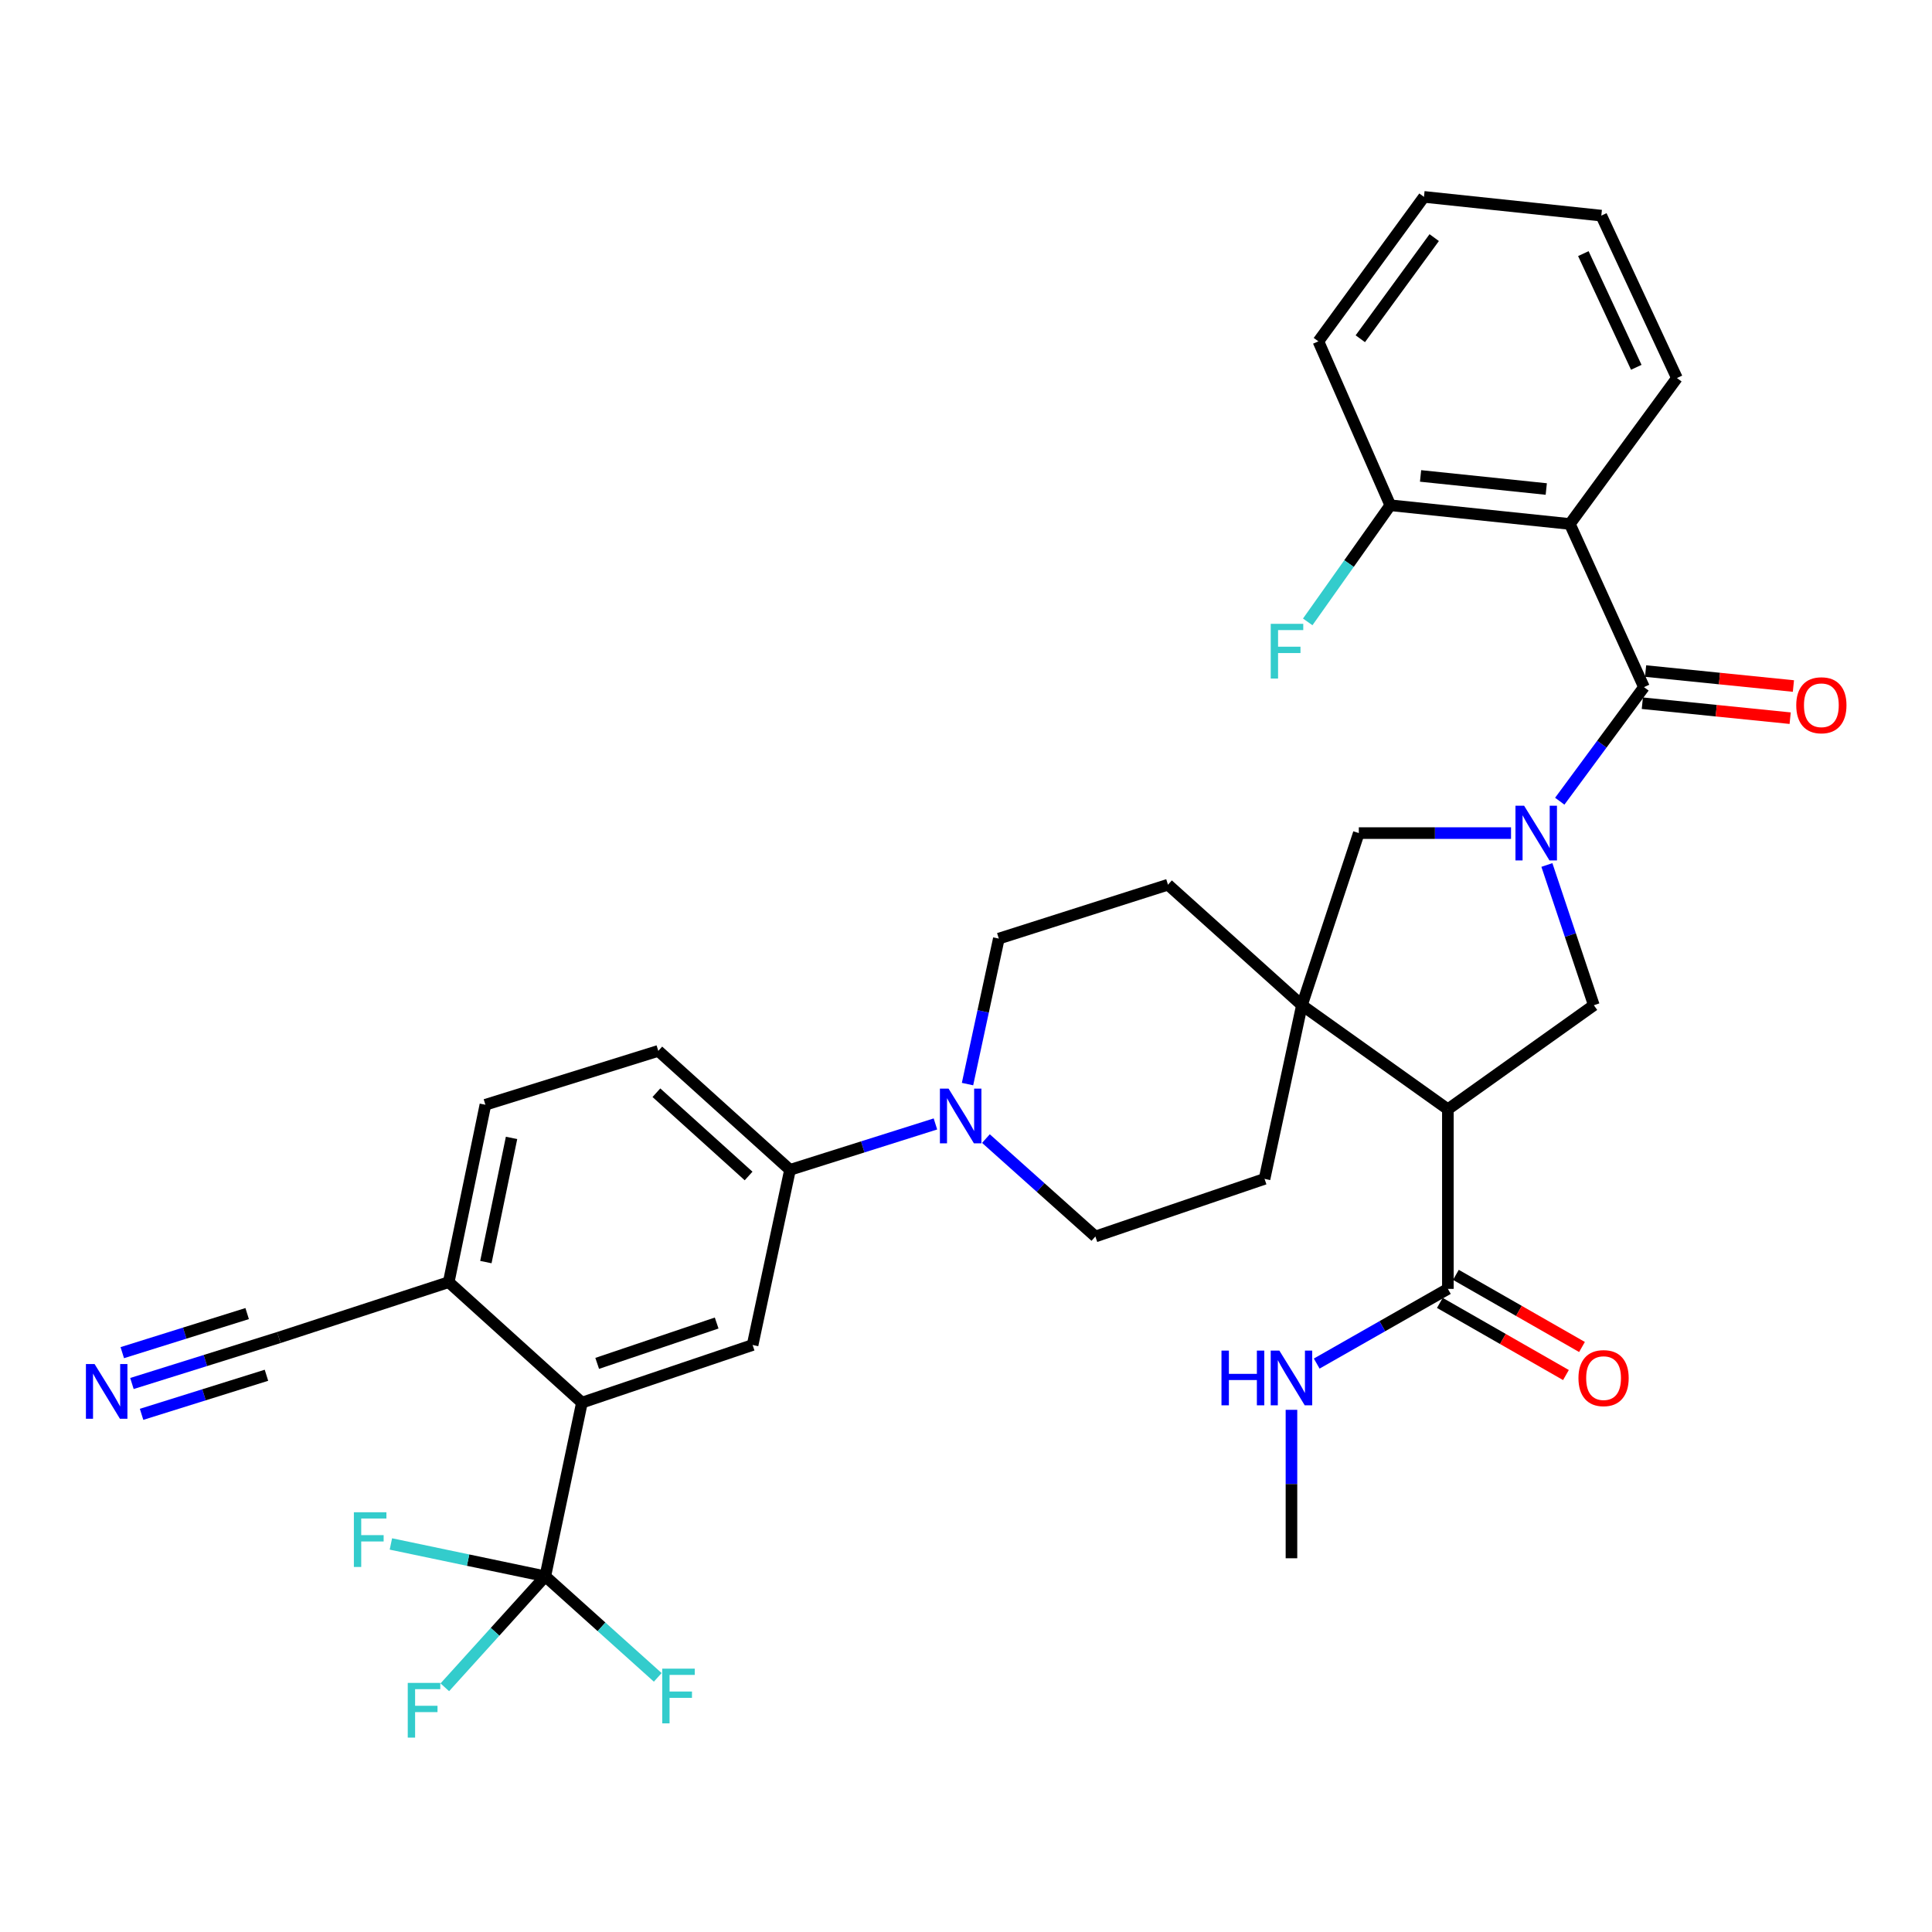 <?xml version='1.0' encoding='iso-8859-1'?>
<svg version='1.1' baseProfile='full'
              xmlns='http://www.w3.org/2000/svg'
                      xmlns:rdkit='http://www.rdkit.org/xml'
                      xmlns:xlink='http://www.w3.org/1999/xlink'
                  xml:space='preserve'
width='1000px' height='1000px' viewBox='0 0 1000 1000'>
<!-- END OF HEADER -->
<rect style='opacity:1.0;fill:#FFFFFF;stroke:none' width='1000' height='1000' x='0' y='0'> </rect>
<path class='bond-0' d='M 807.327,414.702 L 829.119,385.18' style='fill:none;fill-rule:evenodd;stroke:#0000FF;stroke-width:6px;stroke-linecap:butt;stroke-linejoin:miter;stroke-opacity:1' />
<path class='bond-0' d='M 829.119,385.18 L 850.912,355.657' style='fill:none;fill-rule:evenodd;stroke:#000000;stroke-width:6px;stroke-linecap:butt;stroke-linejoin:miter;stroke-opacity:1' />
<path class='bond-4' d='M 800.669,447.718 L 812.819,484.009' style='fill:none;fill-rule:evenodd;stroke:#0000FF;stroke-width:6px;stroke-linecap:butt;stroke-linejoin:miter;stroke-opacity:1' />
<path class='bond-4' d='M 812.819,484.009 L 824.969,520.3' style='fill:none;fill-rule:evenodd;stroke:#000000;stroke-width:6px;stroke-linecap:butt;stroke-linejoin:miter;stroke-opacity:1' />
<path class='bond-8' d='M 782.106,431.21 L 742.713,431.21' style='fill:none;fill-rule:evenodd;stroke:#0000FF;stroke-width:6px;stroke-linecap:butt;stroke-linejoin:miter;stroke-opacity:1' />
<path class='bond-8' d='M 742.713,431.21 L 703.32,431.21' style='fill:none;fill-rule:evenodd;stroke:#000000;stroke-width:6px;stroke-linecap:butt;stroke-linejoin:miter;stroke-opacity:1' />
<path class='bond-3' d='M 850.912,355.657 L 812.555,271.204' style='fill:none;fill-rule:evenodd;stroke:#000000;stroke-width:6px;stroke-linecap:butt;stroke-linejoin:miter;stroke-opacity:1' />
<path class='bond-16' d='M 850.069,363.978 L 888.326,367.853' style='fill:none;fill-rule:evenodd;stroke:#000000;stroke-width:6px;stroke-linecap:butt;stroke-linejoin:miter;stroke-opacity:1' />
<path class='bond-16' d='M 888.326,367.853 L 926.584,371.728' style='fill:none;fill-rule:evenodd;stroke:#FF0000;stroke-width:6px;stroke-linecap:butt;stroke-linejoin:miter;stroke-opacity:1' />
<path class='bond-16' d='M 851.754,347.337 L 890.012,351.213' style='fill:none;fill-rule:evenodd;stroke:#000000;stroke-width:6px;stroke-linecap:butt;stroke-linejoin:miter;stroke-opacity:1' />
<path class='bond-16' d='M 890.012,351.213 L 928.269,355.088' style='fill:none;fill-rule:evenodd;stroke:#FF0000;stroke-width:6px;stroke-linecap:butt;stroke-linejoin:miter;stroke-opacity:1' />
<path class='bond-1' d='M 749.417,574.155 L 824.969,520.3' style='fill:none;fill-rule:evenodd;stroke:#000000;stroke-width:6px;stroke-linecap:butt;stroke-linejoin:miter;stroke-opacity:1' />
<path class='bond-9' d='M 749.417,574.155 L 749.417,667.12' style='fill:none;fill-rule:evenodd;stroke:#000000;stroke-width:6px;stroke-linecap:butt;stroke-linejoin:miter;stroke-opacity:1' />
<path class='bond-34' d='M 749.417,574.155 L 673.874,520.3' style='fill:none;fill-rule:evenodd;stroke:#000000;stroke-width:6px;stroke-linecap:butt;stroke-linejoin:miter;stroke-opacity:1' />
<path class='bond-2' d='M 673.874,520.3 L 703.32,431.21' style='fill:none;fill-rule:evenodd;stroke:#000000;stroke-width:6px;stroke-linecap:butt;stroke-linejoin:miter;stroke-opacity:1' />
<path class='bond-17' d='M 673.874,520.3 L 654.528,610.18' style='fill:none;fill-rule:evenodd;stroke:#000000;stroke-width:6px;stroke-linecap:butt;stroke-linejoin:miter;stroke-opacity:1' />
<path class='bond-18' d='M 673.874,520.3 L 604.547,457.924' style='fill:none;fill-rule:evenodd;stroke:#000000;stroke-width:6px;stroke-linecap:butt;stroke-linejoin:miter;stroke-opacity:1' />
<path class='bond-15' d='M 812.555,271.204 L 719.608,261.522' style='fill:none;fill-rule:evenodd;stroke:#000000;stroke-width:6px;stroke-linecap:butt;stroke-linejoin:miter;stroke-opacity:1' />
<path class='bond-15' d='M 800.346,253.116 L 735.283,246.339' style='fill:none;fill-rule:evenodd;stroke:#000000;stroke-width:6px;stroke-linecap:butt;stroke-linejoin:miter;stroke-opacity:1' />
<path class='bond-29' d='M 812.555,271.204 L 867.971,195.67' style='fill:none;fill-rule:evenodd;stroke:#000000;stroke-width:6px;stroke-linecap:butt;stroke-linejoin:miter;stroke-opacity:1' />
<path class='bond-5' d='M 282.241,815.892 L 301.205,726.003' style='fill:none;fill-rule:evenodd;stroke:#000000;stroke-width:6px;stroke-linecap:butt;stroke-linejoin:miter;stroke-opacity:1' />
<path class='bond-24' d='M 282.241,815.892 L 256.237,844.618' style='fill:none;fill-rule:evenodd;stroke:#000000;stroke-width:6px;stroke-linecap:butt;stroke-linejoin:miter;stroke-opacity:1' />
<path class='bond-24' d='M 256.237,844.618 L 230.232,873.344' style='fill:none;fill-rule:evenodd;stroke:#33CCCC;stroke-width:6px;stroke-linecap:butt;stroke-linejoin:miter;stroke-opacity:1' />
<path class='bond-25' d='M 282.241,815.892 L 242.283,807.521' style='fill:none;fill-rule:evenodd;stroke:#000000;stroke-width:6px;stroke-linecap:butt;stroke-linejoin:miter;stroke-opacity:1' />
<path class='bond-25' d='M 242.283,807.521 L 202.325,799.149' style='fill:none;fill-rule:evenodd;stroke:#33CCCC;stroke-width:6px;stroke-linecap:butt;stroke-linejoin:miter;stroke-opacity:1' />
<path class='bond-26' d='M 282.241,815.892 L 311.345,842.047' style='fill:none;fill-rule:evenodd;stroke:#000000;stroke-width:6px;stroke-linecap:butt;stroke-linejoin:miter;stroke-opacity:1' />
<path class='bond-26' d='M 311.345,842.047 L 340.449,868.201' style='fill:none;fill-rule:evenodd;stroke:#33CCCC;stroke-width:6px;stroke-linecap:butt;stroke-linejoin:miter;stroke-opacity:1' />
<path class='bond-6' d='M 301.205,726.003 L 389.543,696.167' style='fill:none;fill-rule:evenodd;stroke:#000000;stroke-width:6px;stroke-linecap:butt;stroke-linejoin:miter;stroke-opacity:1' />
<path class='bond-6' d='M 309.104,705.682 L 370.94,684.796' style='fill:none;fill-rule:evenodd;stroke:#000000;stroke-width:6px;stroke-linecap:butt;stroke-linejoin:miter;stroke-opacity:1' />
<path class='bond-37' d='M 301.205,726.003 L 232.26,663.636' style='fill:none;fill-rule:evenodd;stroke:#000000;stroke-width:6px;stroke-linecap:butt;stroke-linejoin:miter;stroke-opacity:1' />
<path class='bond-7' d='M 500.788,561.123 L 508.889,523.47' style='fill:none;fill-rule:evenodd;stroke:#0000FF;stroke-width:6px;stroke-linecap:butt;stroke-linejoin:miter;stroke-opacity:1' />
<path class='bond-7' d='M 508.889,523.47 L 516.99,485.818' style='fill:none;fill-rule:evenodd;stroke:#000000;stroke-width:6px;stroke-linecap:butt;stroke-linejoin:miter;stroke-opacity:1' />
<path class='bond-11' d='M 484.18,581.752 L 446.544,593.634' style='fill:none;fill-rule:evenodd;stroke:#0000FF;stroke-width:6px;stroke-linecap:butt;stroke-linejoin:miter;stroke-opacity:1' />
<path class='bond-11' d='M 446.544,593.634 L 408.907,605.515' style='fill:none;fill-rule:evenodd;stroke:#000000;stroke-width:6px;stroke-linecap:butt;stroke-linejoin:miter;stroke-opacity:1' />
<path class='bond-35' d='M 510.315,589.331 L 538.638,614.669' style='fill:none;fill-rule:evenodd;stroke:#0000FF;stroke-width:6px;stroke-linecap:butt;stroke-linejoin:miter;stroke-opacity:1' />
<path class='bond-35' d='M 538.638,614.669 L 566.962,640.007' style='fill:none;fill-rule:evenodd;stroke:#000000;stroke-width:6px;stroke-linecap:butt;stroke-linejoin:miter;stroke-opacity:1' />
<path class='bond-21' d='M 745.264,674.379 L 777.897,693.049' style='fill:none;fill-rule:evenodd;stroke:#000000;stroke-width:6px;stroke-linecap:butt;stroke-linejoin:miter;stroke-opacity:1' />
<path class='bond-21' d='M 777.897,693.049 L 810.531,711.72' style='fill:none;fill-rule:evenodd;stroke:#FF0000;stroke-width:6px;stroke-linecap:butt;stroke-linejoin:miter;stroke-opacity:1' />
<path class='bond-21' d='M 753.57,659.862 L 786.203,678.532' style='fill:none;fill-rule:evenodd;stroke:#000000;stroke-width:6px;stroke-linecap:butt;stroke-linejoin:miter;stroke-opacity:1' />
<path class='bond-21' d='M 786.203,678.532 L 818.837,697.202' style='fill:none;fill-rule:evenodd;stroke:#FF0000;stroke-width:6px;stroke-linecap:butt;stroke-linejoin:miter;stroke-opacity:1' />
<path class='bond-27' d='M 749.417,667.12 L 715.471,686.452' style='fill:none;fill-rule:evenodd;stroke:#000000;stroke-width:6px;stroke-linecap:butt;stroke-linejoin:miter;stroke-opacity:1' />
<path class='bond-27' d='M 715.471,686.452 L 681.526,705.784' style='fill:none;fill-rule:evenodd;stroke:#0000FF;stroke-width:6px;stroke-linecap:butt;stroke-linejoin:miter;stroke-opacity:1' />
<path class='bond-10' d='M 389.543,696.167 L 408.907,605.515' style='fill:none;fill-rule:evenodd;stroke:#000000;stroke-width:6px;stroke-linecap:butt;stroke-linejoin:miter;stroke-opacity:1' />
<path class='bond-22' d='M 408.907,605.515 L 340.733,543.938' style='fill:none;fill-rule:evenodd;stroke:#000000;stroke-width:6px;stroke-linecap:butt;stroke-linejoin:miter;stroke-opacity:1' />
<path class='bond-22' d='M 387.47,608.691 L 339.748,565.587' style='fill:none;fill-rule:evenodd;stroke:#000000;stroke-width:6px;stroke-linecap:butt;stroke-linejoin:miter;stroke-opacity:1' />
<path class='bond-12' d='M 68.287,716.095 L 106.309,704.198' style='fill:none;fill-rule:evenodd;stroke:#0000FF;stroke-width:6px;stroke-linecap:butt;stroke-linejoin:miter;stroke-opacity:1' />
<path class='bond-12' d='M 106.309,704.198 L 144.331,692.301' style='fill:none;fill-rule:evenodd;stroke:#000000;stroke-width:6px;stroke-linecap:butt;stroke-linejoin:miter;stroke-opacity:1' />
<path class='bond-12' d='M 73.282,732.057 L 105.6,721.945' style='fill:none;fill-rule:evenodd;stroke:#0000FF;stroke-width:6px;stroke-linecap:butt;stroke-linejoin:miter;stroke-opacity:1' />
<path class='bond-12' d='M 105.6,721.945 L 137.919,711.833' style='fill:none;fill-rule:evenodd;stroke:#000000;stroke-width:6px;stroke-linecap:butt;stroke-linejoin:miter;stroke-opacity:1' />
<path class='bond-12' d='M 63.293,700.133 L 95.611,690.021' style='fill:none;fill-rule:evenodd;stroke:#0000FF;stroke-width:6px;stroke-linecap:butt;stroke-linejoin:miter;stroke-opacity:1' />
<path class='bond-12' d='M 95.611,690.021 L 127.93,679.908' style='fill:none;fill-rule:evenodd;stroke:#000000;stroke-width:6px;stroke-linecap:butt;stroke-linejoin:miter;stroke-opacity:1' />
<path class='bond-13' d='M 144.331,692.301 L 232.26,663.636' style='fill:none;fill-rule:evenodd;stroke:#000000;stroke-width:6px;stroke-linecap:butt;stroke-linejoin:miter;stroke-opacity:1' />
<path class='bond-14' d='M 232.26,663.636 L 251.243,571.823' style='fill:none;fill-rule:evenodd;stroke:#000000;stroke-width:6px;stroke-linecap:butt;stroke-linejoin:miter;stroke-opacity:1' />
<path class='bond-14' d='M 251.486,653.251 L 264.775,588.982' style='fill:none;fill-rule:evenodd;stroke:#000000;stroke-width:6px;stroke-linecap:butt;stroke-linejoin:miter;stroke-opacity:1' />
<path class='bond-28' d='M 719.608,261.522 L 698.243,291.706' style='fill:none;fill-rule:evenodd;stroke:#000000;stroke-width:6px;stroke-linecap:butt;stroke-linejoin:miter;stroke-opacity:1' />
<path class='bond-28' d='M 698.243,291.706 L 676.877,321.891' style='fill:none;fill-rule:evenodd;stroke:#33CCCC;stroke-width:6px;stroke-linecap:butt;stroke-linejoin:miter;stroke-opacity:1' />
<path class='bond-30' d='M 719.608,261.522 L 682.395,176.678' style='fill:none;fill-rule:evenodd;stroke:#000000;stroke-width:6px;stroke-linecap:butt;stroke-linejoin:miter;stroke-opacity:1' />
<path class='bond-20' d='M 654.528,610.18 L 566.962,640.007' style='fill:none;fill-rule:evenodd;stroke:#000000;stroke-width:6px;stroke-linecap:butt;stroke-linejoin:miter;stroke-opacity:1' />
<path class='bond-19' d='M 604.547,457.924 L 516.99,485.818' style='fill:none;fill-rule:evenodd;stroke:#000000;stroke-width:6px;stroke-linecap:butt;stroke-linejoin:miter;stroke-opacity:1' />
<path class='bond-23' d='M 340.733,543.938 L 251.243,571.823' style='fill:none;fill-rule:evenodd;stroke:#000000;stroke-width:6px;stroke-linecap:butt;stroke-linejoin:miter;stroke-opacity:1' />
<path class='bond-31' d='M 668.457,729.72 L 668.457,768.137' style='fill:none;fill-rule:evenodd;stroke:#0000FF;stroke-width:6px;stroke-linecap:butt;stroke-linejoin:miter;stroke-opacity:1' />
<path class='bond-31' d='M 668.457,768.137 L 668.457,806.554' style='fill:none;fill-rule:evenodd;stroke:#000000;stroke-width:6px;stroke-linecap:butt;stroke-linejoin:miter;stroke-opacity:1' />
<path class='bond-32' d='M 867.971,195.67 L 828.834,111.607' style='fill:none;fill-rule:evenodd;stroke:#000000;stroke-width:6px;stroke-linecap:butt;stroke-linejoin:miter;stroke-opacity:1' />
<path class='bond-32' d='M 846.938,190.12 L 819.542,131.276' style='fill:none;fill-rule:evenodd;stroke:#000000;stroke-width:6px;stroke-linecap:butt;stroke-linejoin:miter;stroke-opacity:1' />
<path class='bond-36' d='M 682.395,176.678 L 737.04,101.906' style='fill:none;fill-rule:evenodd;stroke:#000000;stroke-width:6px;stroke-linecap:butt;stroke-linejoin:miter;stroke-opacity:1' />
<path class='bond-36' d='M 704.095,175.331 L 742.347,122.991' style='fill:none;fill-rule:evenodd;stroke:#000000;stroke-width:6px;stroke-linecap:butt;stroke-linejoin:miter;stroke-opacity:1' />
<path class='bond-33' d='M 828.834,111.607 L 737.04,101.906' style='fill:none;fill-rule:evenodd;stroke:#000000;stroke-width:6px;stroke-linecap:butt;stroke-linejoin:miter;stroke-opacity:1' />
<path  class='atom-0' d='M 788.882 417.05
L 798.162 432.05
Q 799.082 433.53, 800.562 436.21
Q 802.042 438.89, 802.122 439.05
L 802.122 417.05
L 805.882 417.05
L 805.882 445.37
L 802.002 445.37
L 792.042 428.97
Q 790.882 427.05, 789.642 424.85
Q 788.442 422.65, 788.082 421.97
L 788.082 445.37
L 784.402 445.37
L 784.402 417.05
L 788.882 417.05
' fill='#0000FF'/>
<path  class='atom-8' d='M 490.976 563.471
L 500.256 578.471
Q 501.176 579.951, 502.656 582.631
Q 504.136 585.311, 504.216 585.471
L 504.216 563.471
L 507.976 563.471
L 507.976 591.791
L 504.096 591.791
L 494.136 575.391
Q 492.976 573.471, 491.736 571.271
Q 490.536 569.071, 490.176 568.391
L 490.176 591.791
L 486.496 591.791
L 486.496 563.471
L 490.976 563.471
' fill='#0000FF'/>
<path  class='atom-13' d='M 48.953 706.026
L 58.233 721.026
Q 59.153 722.506, 60.633 725.186
Q 62.113 727.866, 62.193 728.026
L 62.193 706.026
L 65.953 706.026
L 65.953 734.346
L 62.073 734.346
L 52.113 717.946
Q 50.953 716.026, 49.713 713.826
Q 48.513 711.626, 48.153 710.946
L 48.153 734.346
L 44.473 734.346
L 44.473 706.026
L 48.953 706.026
' fill='#0000FF'/>
<path  class='atom-17' d='M 929.734 365.039
Q 929.734 358.239, 933.094 354.439
Q 936.454 350.639, 942.734 350.639
Q 949.014 350.639, 952.374 354.439
Q 955.734 358.239, 955.734 365.039
Q 955.734 371.919, 952.334 375.839
Q 948.934 379.719, 942.734 379.719
Q 936.494 379.719, 933.094 375.839
Q 929.734 371.959, 929.734 365.039
M 942.734 376.519
Q 947.054 376.519, 949.374 373.639
Q 951.734 370.719, 951.734 365.039
Q 951.734 359.479, 949.374 356.679
Q 947.054 353.839, 942.734 353.839
Q 938.414 353.839, 936.054 356.639
Q 933.734 359.439, 933.734 365.039
Q 933.734 370.759, 936.054 373.639
Q 938.414 376.519, 942.734 376.519
' fill='#FF0000'/>
<path  class='atom-22' d='M 817.005 713.307
Q 817.005 706.507, 820.365 702.707
Q 823.725 698.907, 830.005 698.907
Q 836.285 698.907, 839.645 702.707
Q 843.005 706.507, 843.005 713.307
Q 843.005 720.187, 839.605 724.107
Q 836.205 727.987, 830.005 727.987
Q 823.765 727.987, 820.365 724.107
Q 817.005 720.227, 817.005 713.307
M 830.005 724.787
Q 834.325 724.787, 836.645 721.907
Q 839.005 718.987, 839.005 713.307
Q 839.005 707.747, 836.645 704.947
Q 834.325 702.107, 830.005 702.107
Q 825.685 702.107, 823.325 704.907
Q 821.005 707.707, 821.005 713.307
Q 821.005 719.027, 823.325 721.907
Q 825.685 724.787, 830.005 724.787
' fill='#FF0000'/>
<path  class='atom-25' d='M 211.054 871.068
L 227.894 871.068
L 227.894 874.308
L 214.854 874.308
L 214.854 882.908
L 226.454 882.908
L 226.454 886.188
L 214.854 886.188
L 214.854 899.388
L 211.054 899.388
L 211.054 871.068
' fill='#33CCCC'/>
<path  class='atom-26' d='M 183.169 782.74
L 200.009 782.74
L 200.009 785.98
L 186.969 785.98
L 186.969 794.58
L 198.569 794.58
L 198.569 797.86
L 186.969 797.86
L 186.969 811.06
L 183.169 811.06
L 183.169 782.74
' fill='#33CCCC'/>
<path  class='atom-27' d='M 342.766 863.69
L 359.606 863.69
L 359.606 866.93
L 346.566 866.93
L 346.566 875.53
L 358.166 875.53
L 358.166 878.81
L 346.566 878.81
L 346.566 892.01
L 342.766 892.01
L 342.766 863.69
' fill='#33CCCC'/>
<path  class='atom-28' d='M 632.237 699.067
L 636.077 699.067
L 636.077 711.107
L 650.557 711.107
L 650.557 699.067
L 654.397 699.067
L 654.397 727.387
L 650.557 727.387
L 650.557 714.307
L 636.077 714.307
L 636.077 727.387
L 632.237 727.387
L 632.237 699.067
' fill='#0000FF'/>
<path  class='atom-28' d='M 662.197 699.067
L 671.477 714.067
Q 672.397 715.547, 673.877 718.227
Q 675.357 720.907, 675.437 721.067
L 675.437 699.067
L 679.197 699.067
L 679.197 727.387
L 675.317 727.387
L 665.357 710.987
Q 664.197 709.067, 662.957 706.867
Q 661.757 704.667, 661.397 703.987
L 661.397 727.387
L 657.717 727.387
L 657.717 699.067
L 662.197 699.067
' fill='#0000FF'/>
<path  class='atom-29' d='M 657.723 322.895
L 674.563 322.895
L 674.563 326.135
L 661.523 326.135
L 661.523 334.735
L 673.123 334.735
L 673.123 338.015
L 661.523 338.015
L 661.523 351.215
L 657.723 351.215
L 657.723 322.895
' fill='#33CCCC'/>
</svg>
